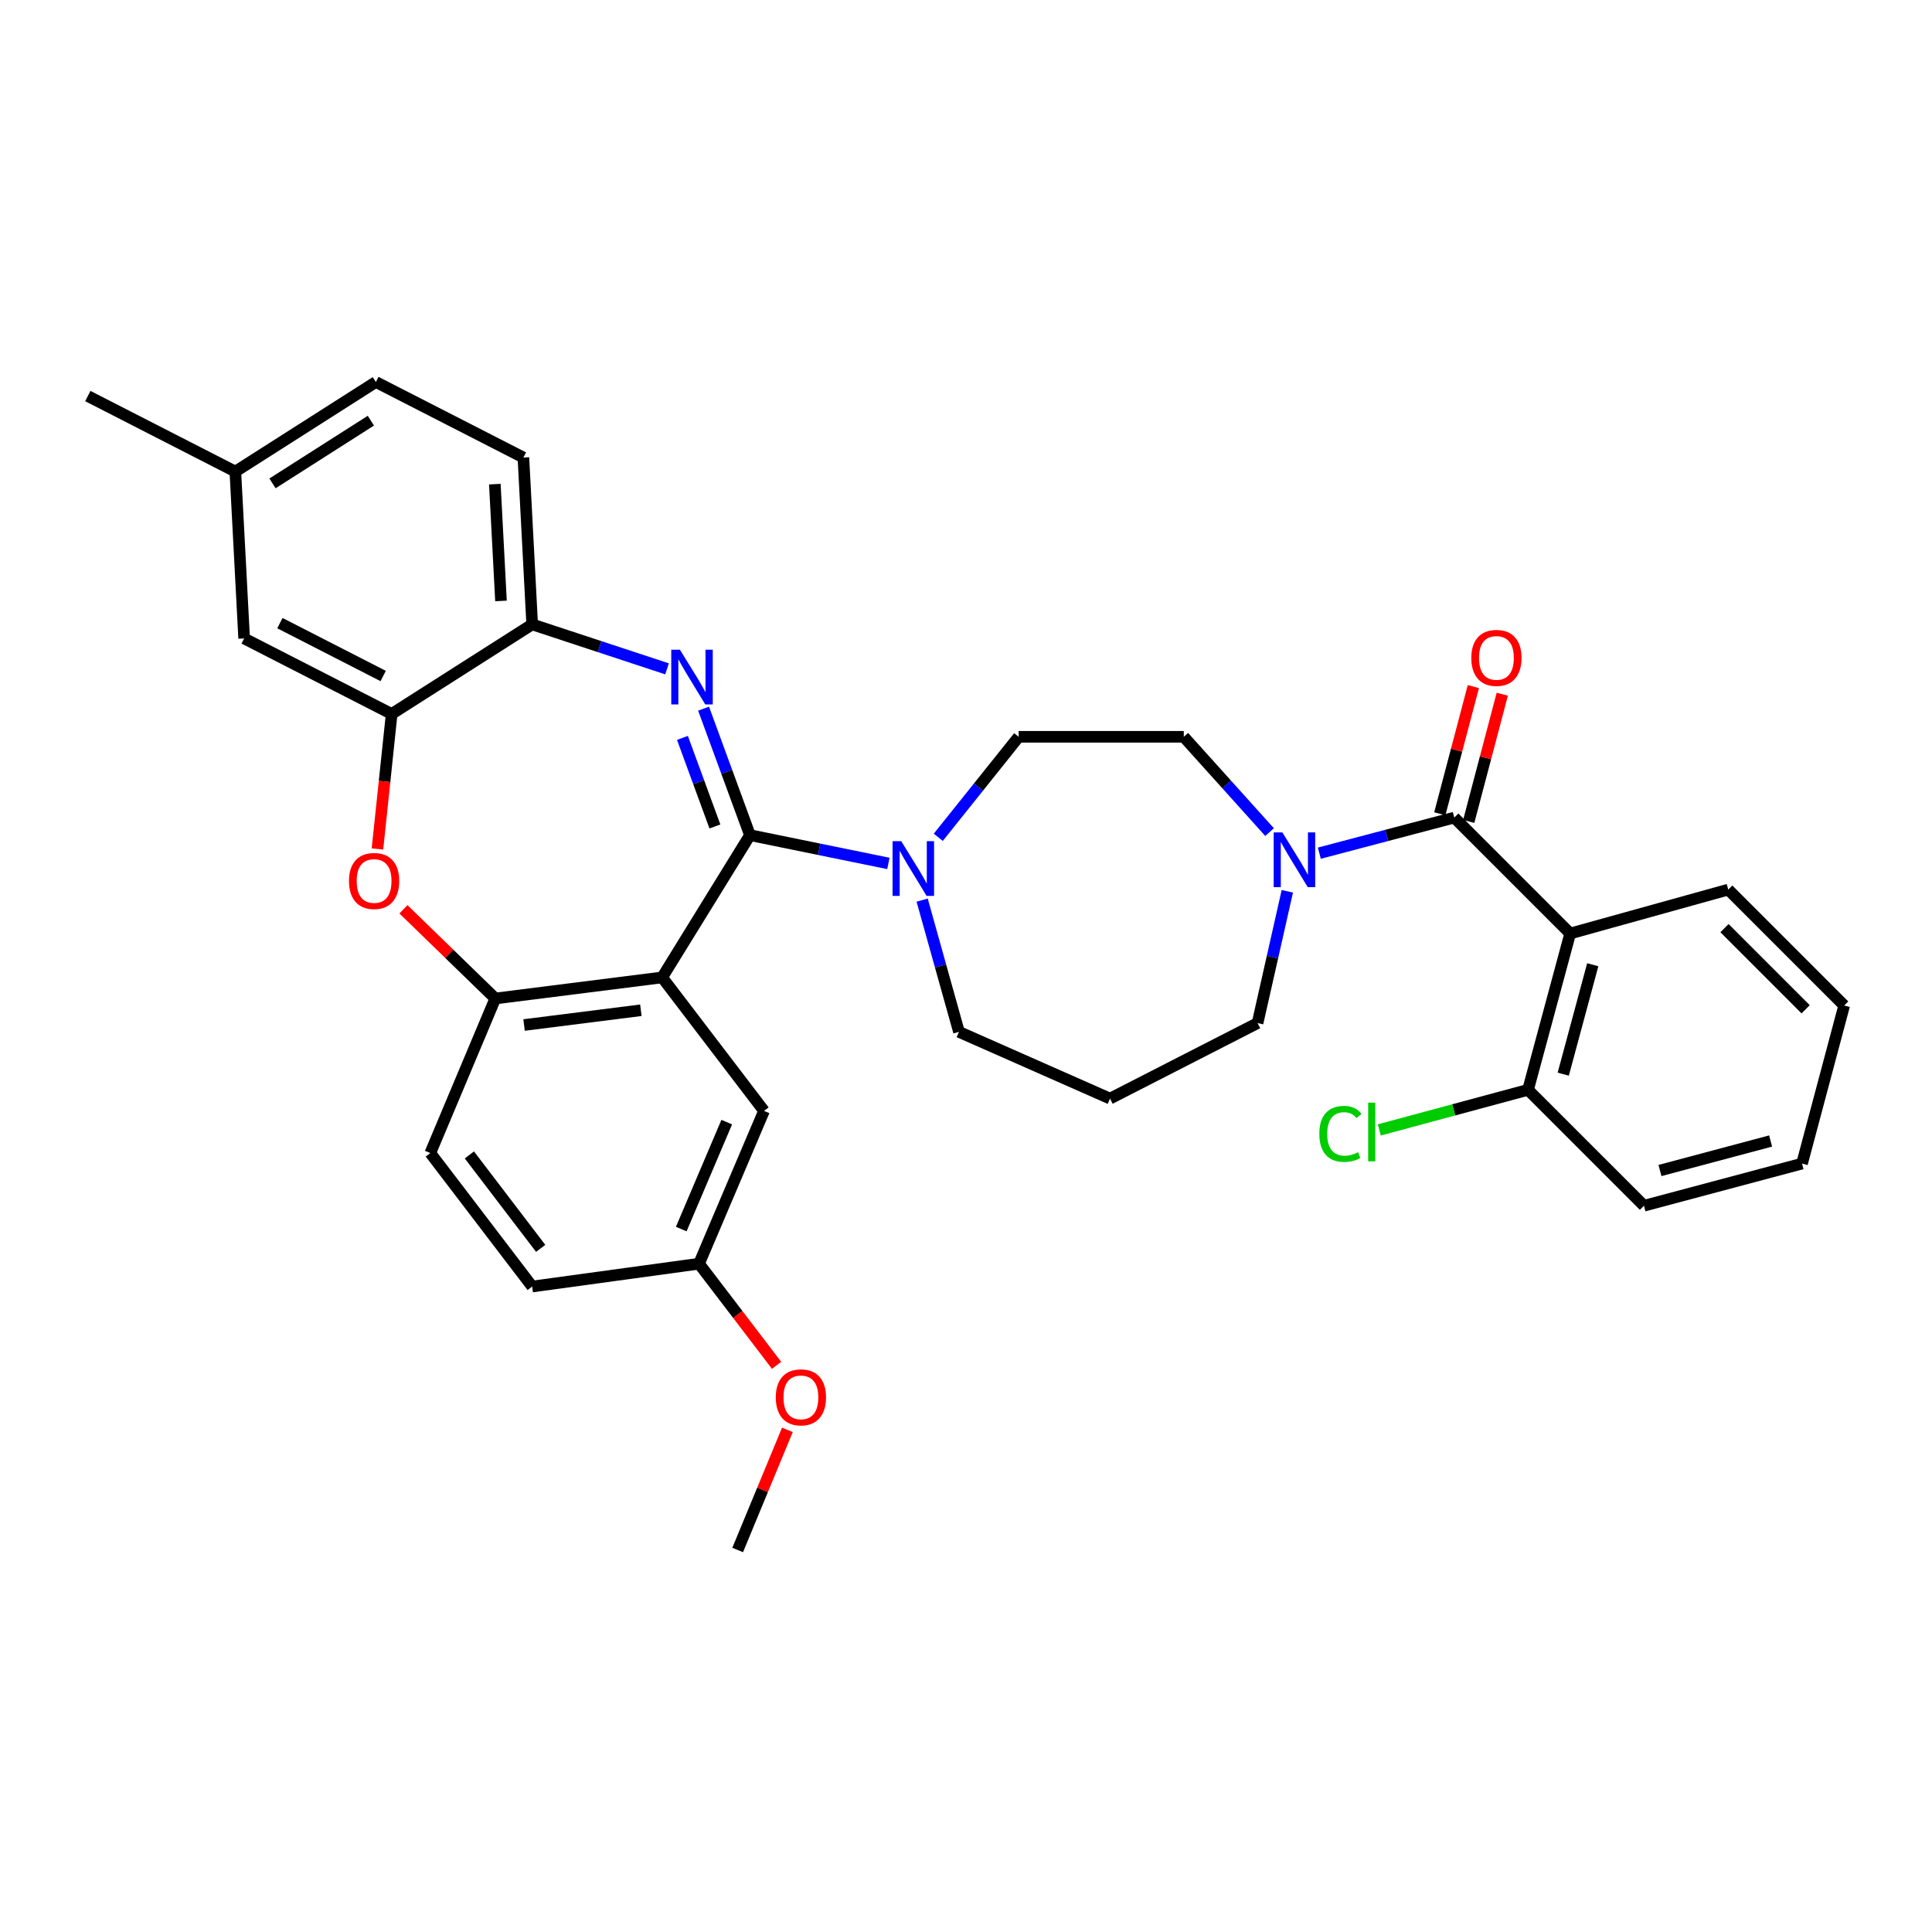 <?xml version='1.0' encoding='iso-8859-1'?>
<svg version='1.1' baseProfile='full'
              xmlns='http://www.w3.org/2000/svg'
                      xmlns:rdkit='http://www.rdkit.org/xml'
                      xmlns:xlink='http://www.w3.org/1999/xlink'
                  xml:space='preserve'
width='1000px' height='1000px' viewBox='0 0 1000 1000'>
<!-- END OF HEADER -->
<rect style='opacity:1.0;fill:#FFFFFF;stroke:none' width='1000' height='1000' x='0' y='0'> </rect>
<path class='bond-0' d='M 850.914,624.089 L 932.728,602.272' style='fill:none;fill-rule:evenodd;stroke:#000000;stroke-width:6px;stroke-linecap:butt;stroke-linejoin:miter;stroke-opacity:1' />
<path class='bond-0' d='M 859.196,605.854 L 916.466,590.582' style='fill:none;fill-rule:evenodd;stroke:#000000;stroke-width:6px;stroke-linecap:butt;stroke-linejoin:miter;stroke-opacity:1' />
<path class='bond-1' d='M 850.914,624.089 L 790.909,564.092' style='fill:none;fill-rule:evenodd;stroke:#000000;stroke-width:6px;stroke-linecap:butt;stroke-linejoin:miter;stroke-opacity:1' />
<path class='bond-2' d='M 666.316,461.328 L 658.615,495.435' style='fill:none;fill-rule:evenodd;stroke:#0000FF;stroke-width:6px;stroke-linecap:butt;stroke-linejoin:miter;stroke-opacity:1' />
<path class='bond-2' d='M 658.615,495.435 L 650.913,529.543' style='fill:none;fill-rule:evenodd;stroke:#000000;stroke-width:6px;stroke-linecap:butt;stroke-linejoin:miter;stroke-opacity:1' />
<path class='bond-3' d='M 682.882,441.605 L 717.805,432.395' style='fill:none;fill-rule:evenodd;stroke:#0000FF;stroke-width:6px;stroke-linecap:butt;stroke-linejoin:miter;stroke-opacity:1' />
<path class='bond-3' d='M 717.805,432.395 L 752.729,423.184' style='fill:none;fill-rule:evenodd;stroke:#000000;stroke-width:6px;stroke-linecap:butt;stroke-linejoin:miter;stroke-opacity:1' />
<path class='bond-4' d='M 657.122,430.691 L 634.923,406.028' style='fill:none;fill-rule:evenodd;stroke:#0000FF;stroke-width:6px;stroke-linecap:butt;stroke-linejoin:miter;stroke-opacity:1' />
<path class='bond-4' d='M 634.923,406.028 L 612.724,381.365' style='fill:none;fill-rule:evenodd;stroke:#000000;stroke-width:6px;stroke-linecap:butt;stroke-linejoin:miter;stroke-opacity:1' />
<path class='bond-5' d='M 760.216,425.159 L 768.896,392.241' style='fill:none;fill-rule:evenodd;stroke:#000000;stroke-width:6px;stroke-linecap:butt;stroke-linejoin:miter;stroke-opacity:1' />
<path class='bond-5' d='M 768.896,392.241 L 777.576,359.323' style='fill:none;fill-rule:evenodd;stroke:#FF0000;stroke-width:6px;stroke-linecap:butt;stroke-linejoin:miter;stroke-opacity:1' />
<path class='bond-5' d='M 745.242,421.21 L 753.923,388.292' style='fill:none;fill-rule:evenodd;stroke:#000000;stroke-width:6px;stroke-linecap:butt;stroke-linejoin:miter;stroke-opacity:1' />
<path class='bond-5' d='M 753.923,388.292 L 762.603,355.375' style='fill:none;fill-rule:evenodd;stroke:#FF0000;stroke-width:6px;stroke-linecap:butt;stroke-linejoin:miter;stroke-opacity:1' />
<path class='bond-6' d='M 752.729,423.184 L 812.726,483.181' style='fill:none;fill-rule:evenodd;stroke:#000000;stroke-width:6px;stroke-linecap:butt;stroke-linejoin:miter;stroke-opacity:1' />
<path class='bond-7' d='M 932.728,602.272 L 954.545,520.458' style='fill:none;fill-rule:evenodd;stroke:#000000;stroke-width:6px;stroke-linecap:butt;stroke-linejoin:miter;stroke-opacity:1' />
<path class='bond-8' d='M 954.545,520.458 L 894.548,460.452' style='fill:none;fill-rule:evenodd;stroke:#000000;stroke-width:6px;stroke-linecap:butt;stroke-linejoin:miter;stroke-opacity:1' />
<path class='bond-8' d='M 934.595,522.406 L 892.597,480.402' style='fill:none;fill-rule:evenodd;stroke:#000000;stroke-width:6px;stroke-linecap:butt;stroke-linejoin:miter;stroke-opacity:1' />
<path class='bond-9' d='M 194.544,197.727 L 121.814,244.088' style='fill:none;fill-rule:evenodd;stroke:#000000;stroke-width:6px;stroke-linecap:butt;stroke-linejoin:miter;stroke-opacity:1' />
<path class='bond-9' d='M 191.958,217.739 L 141.048,250.192' style='fill:none;fill-rule:evenodd;stroke:#000000;stroke-width:6px;stroke-linecap:butt;stroke-linejoin:miter;stroke-opacity:1' />
<path class='bond-10' d='M 194.544,197.727 L 270.912,236.819' style='fill:none;fill-rule:evenodd;stroke:#000000;stroke-width:6px;stroke-linecap:butt;stroke-linejoin:miter;stroke-opacity:1' />
<path class='bond-11' d='M 121.814,244.088 L 45.455,204.996' style='fill:none;fill-rule:evenodd;stroke:#000000;stroke-width:6px;stroke-linecap:butt;stroke-linejoin:miter;stroke-opacity:1' />
<path class='bond-12' d='M 121.814,244.088 L 126.365,330.453' style='fill:none;fill-rule:evenodd;stroke:#000000;stroke-width:6px;stroke-linecap:butt;stroke-linejoin:miter;stroke-opacity:1' />
<path class='bond-13' d='M 126.365,330.453 L 202.725,369.545' style='fill:none;fill-rule:evenodd;stroke:#000000;stroke-width:6px;stroke-linecap:butt;stroke-linejoin:miter;stroke-opacity:1' />
<path class='bond-13' d='M 144.876,322.533 L 198.328,349.897' style='fill:none;fill-rule:evenodd;stroke:#000000;stroke-width:6px;stroke-linecap:butt;stroke-linejoin:miter;stroke-opacity:1' />
<path class='bond-14' d='M 270.912,236.819 L 275.454,323.184' style='fill:none;fill-rule:evenodd;stroke:#000000;stroke-width:6px;stroke-linecap:butt;stroke-linejoin:miter;stroke-opacity:1' />
<path class='bond-14' d='M 256.129,250.587 L 259.309,311.042' style='fill:none;fill-rule:evenodd;stroke:#000000;stroke-width:6px;stroke-linecap:butt;stroke-linejoin:miter;stroke-opacity:1' />
<path class='bond-15' d='M 202.725,369.545 L 275.454,323.184' style='fill:none;fill-rule:evenodd;stroke:#000000;stroke-width:6px;stroke-linecap:butt;stroke-linejoin:miter;stroke-opacity:1' />
<path class='bond-16' d='M 202.725,369.545 L 199.047,404.482' style='fill:none;fill-rule:evenodd;stroke:#000000;stroke-width:6px;stroke-linecap:butt;stroke-linejoin:miter;stroke-opacity:1' />
<path class='bond-16' d='M 199.047,404.482 L 195.368,439.419' style='fill:none;fill-rule:evenodd;stroke:#FF0000;stroke-width:6px;stroke-linecap:butt;stroke-linejoin:miter;stroke-opacity:1' />
<path class='bond-17' d='M 275.454,323.184 L 310.359,334.69' style='fill:none;fill-rule:evenodd;stroke:#000000;stroke-width:6px;stroke-linecap:butt;stroke-linejoin:miter;stroke-opacity:1' />
<path class='bond-17' d='M 310.359,334.69 L 345.263,346.197' style='fill:none;fill-rule:evenodd;stroke:#0000FF;stroke-width:6px;stroke-linecap:butt;stroke-linejoin:miter;stroke-opacity:1' />
<path class='bond-18' d='M 364.171,366.793 L 376.175,399.531' style='fill:none;fill-rule:evenodd;stroke:#0000FF;stroke-width:6px;stroke-linecap:butt;stroke-linejoin:miter;stroke-opacity:1' />
<path class='bond-18' d='M 376.175,399.531 L 388.179,432.269' style='fill:none;fill-rule:evenodd;stroke:#000000;stroke-width:6px;stroke-linecap:butt;stroke-linejoin:miter;stroke-opacity:1' />
<path class='bond-18' d='M 353.234,381.946 L 361.636,404.862' style='fill:none;fill-rule:evenodd;stroke:#0000FF;stroke-width:6px;stroke-linecap:butt;stroke-linejoin:miter;stroke-opacity:1' />
<path class='bond-18' d='M 361.636,404.862 L 370.039,427.779' style='fill:none;fill-rule:evenodd;stroke:#000000;stroke-width:6px;stroke-linecap:butt;stroke-linejoin:miter;stroke-opacity:1' />
<path class='bond-19' d='M 208.818,470.654 L 232.591,493.737' style='fill:none;fill-rule:evenodd;stroke:#FF0000;stroke-width:6px;stroke-linecap:butt;stroke-linejoin:miter;stroke-opacity:1' />
<path class='bond-19' d='M 232.591,493.737 L 256.364,516.819' style='fill:none;fill-rule:evenodd;stroke:#000000;stroke-width:6px;stroke-linecap:butt;stroke-linejoin:miter;stroke-opacity:1' />
<path class='bond-20' d='M 388.179,432.269 L 342.729,505.91' style='fill:none;fill-rule:evenodd;stroke:#000000;stroke-width:6px;stroke-linecap:butt;stroke-linejoin:miter;stroke-opacity:1' />
<path class='bond-21' d='M 388.179,432.269 L 424.005,439.589' style='fill:none;fill-rule:evenodd;stroke:#000000;stroke-width:6px;stroke-linecap:butt;stroke-linejoin:miter;stroke-opacity:1' />
<path class='bond-21' d='M 424.005,439.589 L 459.831,446.909' style='fill:none;fill-rule:evenodd;stroke:#0000FF;stroke-width:6px;stroke-linecap:butt;stroke-linejoin:miter;stroke-opacity:1' />
<path class='bond-22' d='M 342.729,505.91 L 256.364,516.819' style='fill:none;fill-rule:evenodd;stroke:#000000;stroke-width:6px;stroke-linecap:butt;stroke-linejoin:miter;stroke-opacity:1' />
<path class='bond-22' d='M 331.715,522.91 L 271.26,530.546' style='fill:none;fill-rule:evenodd;stroke:#000000;stroke-width:6px;stroke-linecap:butt;stroke-linejoin:miter;stroke-opacity:1' />
<path class='bond-23' d='M 342.729,505.91 L 395.457,575.001' style='fill:none;fill-rule:evenodd;stroke:#000000;stroke-width:6px;stroke-linecap:butt;stroke-linejoin:miter;stroke-opacity:1' />
<path class='bond-24' d='M 256.364,516.819 L 222.727,596.818' style='fill:none;fill-rule:evenodd;stroke:#000000;stroke-width:6px;stroke-linecap:butt;stroke-linejoin:miter;stroke-opacity:1' />
<path class='bond-25' d='M 222.727,596.818 L 275.454,665.908' style='fill:none;fill-rule:evenodd;stroke:#000000;stroke-width:6px;stroke-linecap:butt;stroke-linejoin:miter;stroke-opacity:1' />
<path class='bond-25' d='M 242.946,597.787 L 279.855,646.15' style='fill:none;fill-rule:evenodd;stroke:#000000;stroke-width:6px;stroke-linecap:butt;stroke-linejoin:miter;stroke-opacity:1' />
<path class='bond-26' d='M 275.454,665.908 L 361.819,654.087' style='fill:none;fill-rule:evenodd;stroke:#000000;stroke-width:6px;stroke-linecap:butt;stroke-linejoin:miter;stroke-opacity:1' />
<path class='bond-27' d='M 361.819,654.087 L 381.89,680.39' style='fill:none;fill-rule:evenodd;stroke:#000000;stroke-width:6px;stroke-linecap:butt;stroke-linejoin:miter;stroke-opacity:1' />
<path class='bond-27' d='M 381.89,680.39 L 401.962,706.693' style='fill:none;fill-rule:evenodd;stroke:#FF0000;stroke-width:6px;stroke-linecap:butt;stroke-linejoin:miter;stroke-opacity:1' />
<path class='bond-28' d='M 361.819,654.087 L 395.457,575.001' style='fill:none;fill-rule:evenodd;stroke:#000000;stroke-width:6px;stroke-linecap:butt;stroke-linejoin:miter;stroke-opacity:1' />
<path class='bond-28' d='M 352.615,636.164 L 376.161,580.803' style='fill:none;fill-rule:evenodd;stroke:#000000;stroke-width:6px;stroke-linecap:butt;stroke-linejoin:miter;stroke-opacity:1' />
<path class='bond-29' d='M 485.651,433.39 L 506.461,407.378' style='fill:none;fill-rule:evenodd;stroke:#0000FF;stroke-width:6px;stroke-linecap:butt;stroke-linejoin:miter;stroke-opacity:1' />
<path class='bond-29' d='M 506.461,407.378 L 527.271,381.365' style='fill:none;fill-rule:evenodd;stroke:#000000;stroke-width:6px;stroke-linecap:butt;stroke-linejoin:miter;stroke-opacity:1' />
<path class='bond-30' d='M 477.3,465.898 L 486.83,499.996' style='fill:none;fill-rule:evenodd;stroke:#0000FF;stroke-width:6px;stroke-linecap:butt;stroke-linejoin:miter;stroke-opacity:1' />
<path class='bond-30' d='M 486.83,499.996 L 496.361,534.093' style='fill:none;fill-rule:evenodd;stroke:#000000;stroke-width:6px;stroke-linecap:butt;stroke-linejoin:miter;stroke-opacity:1' />
<path class='bond-31' d='M 574.545,568.634 L 496.361,534.093' style='fill:none;fill-rule:evenodd;stroke:#000000;stroke-width:6px;stroke-linecap:butt;stroke-linejoin:miter;stroke-opacity:1' />
<path class='bond-32' d='M 574.545,568.634 L 650.913,529.543' style='fill:none;fill-rule:evenodd;stroke:#000000;stroke-width:6px;stroke-linecap:butt;stroke-linejoin:miter;stroke-opacity:1' />
<path class='bond-33' d='M 527.271,381.365 L 612.724,381.365' style='fill:none;fill-rule:evenodd;stroke:#000000;stroke-width:6px;stroke-linecap:butt;stroke-linejoin:miter;stroke-opacity:1' />
<path class='bond-34' d='M 407.554,740.086 L 394.688,771.18' style='fill:none;fill-rule:evenodd;stroke:#FF0000;stroke-width:6px;stroke-linecap:butt;stroke-linejoin:miter;stroke-opacity:1' />
<path class='bond-34' d='M 394.688,771.18 L 381.821,802.273' style='fill:none;fill-rule:evenodd;stroke:#000000;stroke-width:6px;stroke-linecap:butt;stroke-linejoin:miter;stroke-opacity:1' />
<path class='bond-35' d='M 894.548,460.452 L 812.726,483.181' style='fill:none;fill-rule:evenodd;stroke:#000000;stroke-width:6px;stroke-linecap:butt;stroke-linejoin:miter;stroke-opacity:1' />
<path class='bond-36' d='M 812.726,483.181 L 790.909,564.092' style='fill:none;fill-rule:evenodd;stroke:#000000;stroke-width:6px;stroke-linecap:butt;stroke-linejoin:miter;stroke-opacity:1' />
<path class='bond-36' d='M 824.405,499.349 L 809.133,555.987' style='fill:none;fill-rule:evenodd;stroke:#000000;stroke-width:6px;stroke-linecap:butt;stroke-linejoin:miter;stroke-opacity:1' />
<path class='bond-37' d='M 790.909,564.092 L 752.421,574.47' style='fill:none;fill-rule:evenodd;stroke:#000000;stroke-width:6px;stroke-linecap:butt;stroke-linejoin:miter;stroke-opacity:1' />
<path class='bond-37' d='M 752.421,574.47 L 713.933,584.848' style='fill:none;fill-rule:evenodd;stroke:#00CC00;stroke-width:6px;stroke-linecap:butt;stroke-linejoin:miter;stroke-opacity:1' />
<path  class='atom-1' d='M 663.743 430.841
L 673.023 445.841
Q 673.943 447.321, 675.423 450.001
Q 676.903 452.681, 676.983 452.841
L 676.983 430.841
L 680.743 430.841
L 680.743 459.161
L 676.863 459.161
L 666.903 442.761
Q 665.743 440.841, 664.503 438.641
Q 663.303 436.441, 662.943 435.761
L 662.943 459.161
L 659.263 459.161
L 659.263 430.841
L 663.743 430.841
' fill='#0000FF'/>
<path  class='atom-3' d='M 761.546 340.53
Q 761.546 333.73, 764.906 329.93
Q 768.266 326.13, 774.546 326.13
Q 780.826 326.13, 784.186 329.93
Q 787.546 333.73, 787.546 340.53
Q 787.546 347.41, 784.146 351.33
Q 780.746 355.21, 774.546 355.21
Q 768.306 355.21, 764.906 351.33
Q 761.546 347.45, 761.546 340.53
M 774.546 352.01
Q 778.866 352.01, 781.186 349.13
Q 783.546 346.21, 783.546 340.53
Q 783.546 334.97, 781.186 332.17
Q 778.866 329.33, 774.546 329.33
Q 770.226 329.33, 767.866 332.13
Q 765.546 334.93, 765.546 340.53
Q 765.546 346.25, 767.866 349.13
Q 770.226 352.01, 774.546 352.01
' fill='#FF0000'/>
<path  class='atom-12' d='M 351.92 336.295
L 361.2 351.295
Q 362.12 352.775, 363.6 355.455
Q 365.08 358.135, 365.16 358.295
L 365.16 336.295
L 368.92 336.295
L 368.92 364.615
L 365.04 364.615
L 355.08 348.215
Q 353.92 346.295, 352.68 344.095
Q 351.48 341.895, 351.12 341.215
L 351.12 364.615
L 347.44 364.615
L 347.44 336.295
L 351.92 336.295
' fill='#0000FF'/>
<path  class='atom-13' d='M 180.632 455.99
Q 180.632 449.19, 183.992 445.39
Q 187.352 441.59, 193.632 441.59
Q 199.912 441.59, 203.272 445.39
Q 206.632 449.19, 206.632 455.99
Q 206.632 462.87, 203.232 466.79
Q 199.832 470.67, 193.632 470.67
Q 187.392 470.67, 183.992 466.79
Q 180.632 462.91, 180.632 455.99
M 193.632 467.47
Q 197.952 467.47, 200.272 464.59
Q 202.632 461.67, 202.632 455.99
Q 202.632 450.43, 200.272 447.63
Q 197.952 444.79, 193.632 444.79
Q 189.312 444.79, 186.952 447.59
Q 184.632 450.39, 184.632 455.99
Q 184.632 461.71, 186.952 464.59
Q 189.312 467.47, 193.632 467.47
' fill='#FF0000'/>
<path  class='atom-21' d='M 466.469 435.384
L 475.749 450.384
Q 476.669 451.864, 478.149 454.544
Q 479.629 457.224, 479.709 457.384
L 479.709 435.384
L 483.469 435.384
L 483.469 463.704
L 479.589 463.704
L 469.629 447.304
Q 468.469 445.384, 467.229 443.184
Q 466.029 440.984, 465.669 440.304
L 465.669 463.704
L 461.989 463.704
L 461.989 435.384
L 466.469 435.384
' fill='#0000FF'/>
<path  class='atom-27' d='M 401.547 723.266
Q 401.547 716.466, 404.907 712.666
Q 408.267 708.866, 414.547 708.866
Q 420.827 708.866, 424.187 712.666
Q 427.547 716.466, 427.547 723.266
Q 427.547 730.146, 424.147 734.066
Q 420.747 737.946, 414.547 737.946
Q 408.307 737.946, 404.907 734.066
Q 401.547 730.186, 401.547 723.266
M 414.547 734.746
Q 418.867 734.746, 421.187 731.866
Q 423.547 728.946, 423.547 723.266
Q 423.547 717.706, 421.187 714.906
Q 418.867 712.066, 414.547 712.066
Q 410.227 712.066, 407.867 714.866
Q 405.547 717.666, 405.547 723.266
Q 405.547 728.986, 407.867 731.866
Q 410.227 734.746, 414.547 734.746
' fill='#FF0000'/>
<path  class='atom-33' d='M 682.878 586.889
Q 682.878 579.849, 686.158 576.169
Q 689.478 572.449, 695.758 572.449
Q 701.598 572.449, 704.718 576.569
L 702.078 578.729
Q 699.798 575.729, 695.758 575.729
Q 691.478 575.729, 689.198 578.609
Q 686.958 581.449, 686.958 586.889
Q 686.958 592.489, 689.278 595.369
Q 691.638 598.249, 696.198 598.249
Q 699.318 598.249, 702.958 596.369
L 704.078 599.369
Q 702.598 600.329, 700.358 600.889
Q 698.118 601.449, 695.638 601.449
Q 689.478 601.449, 686.158 597.689
Q 682.878 593.929, 682.878 586.889
' fill='#00CC00'/>
<path  class='atom-33' d='M 708.158 570.729
L 711.838 570.729
L 711.838 601.089
L 708.158 601.089
L 708.158 570.729
' fill='#00CC00'/>
</svg>
